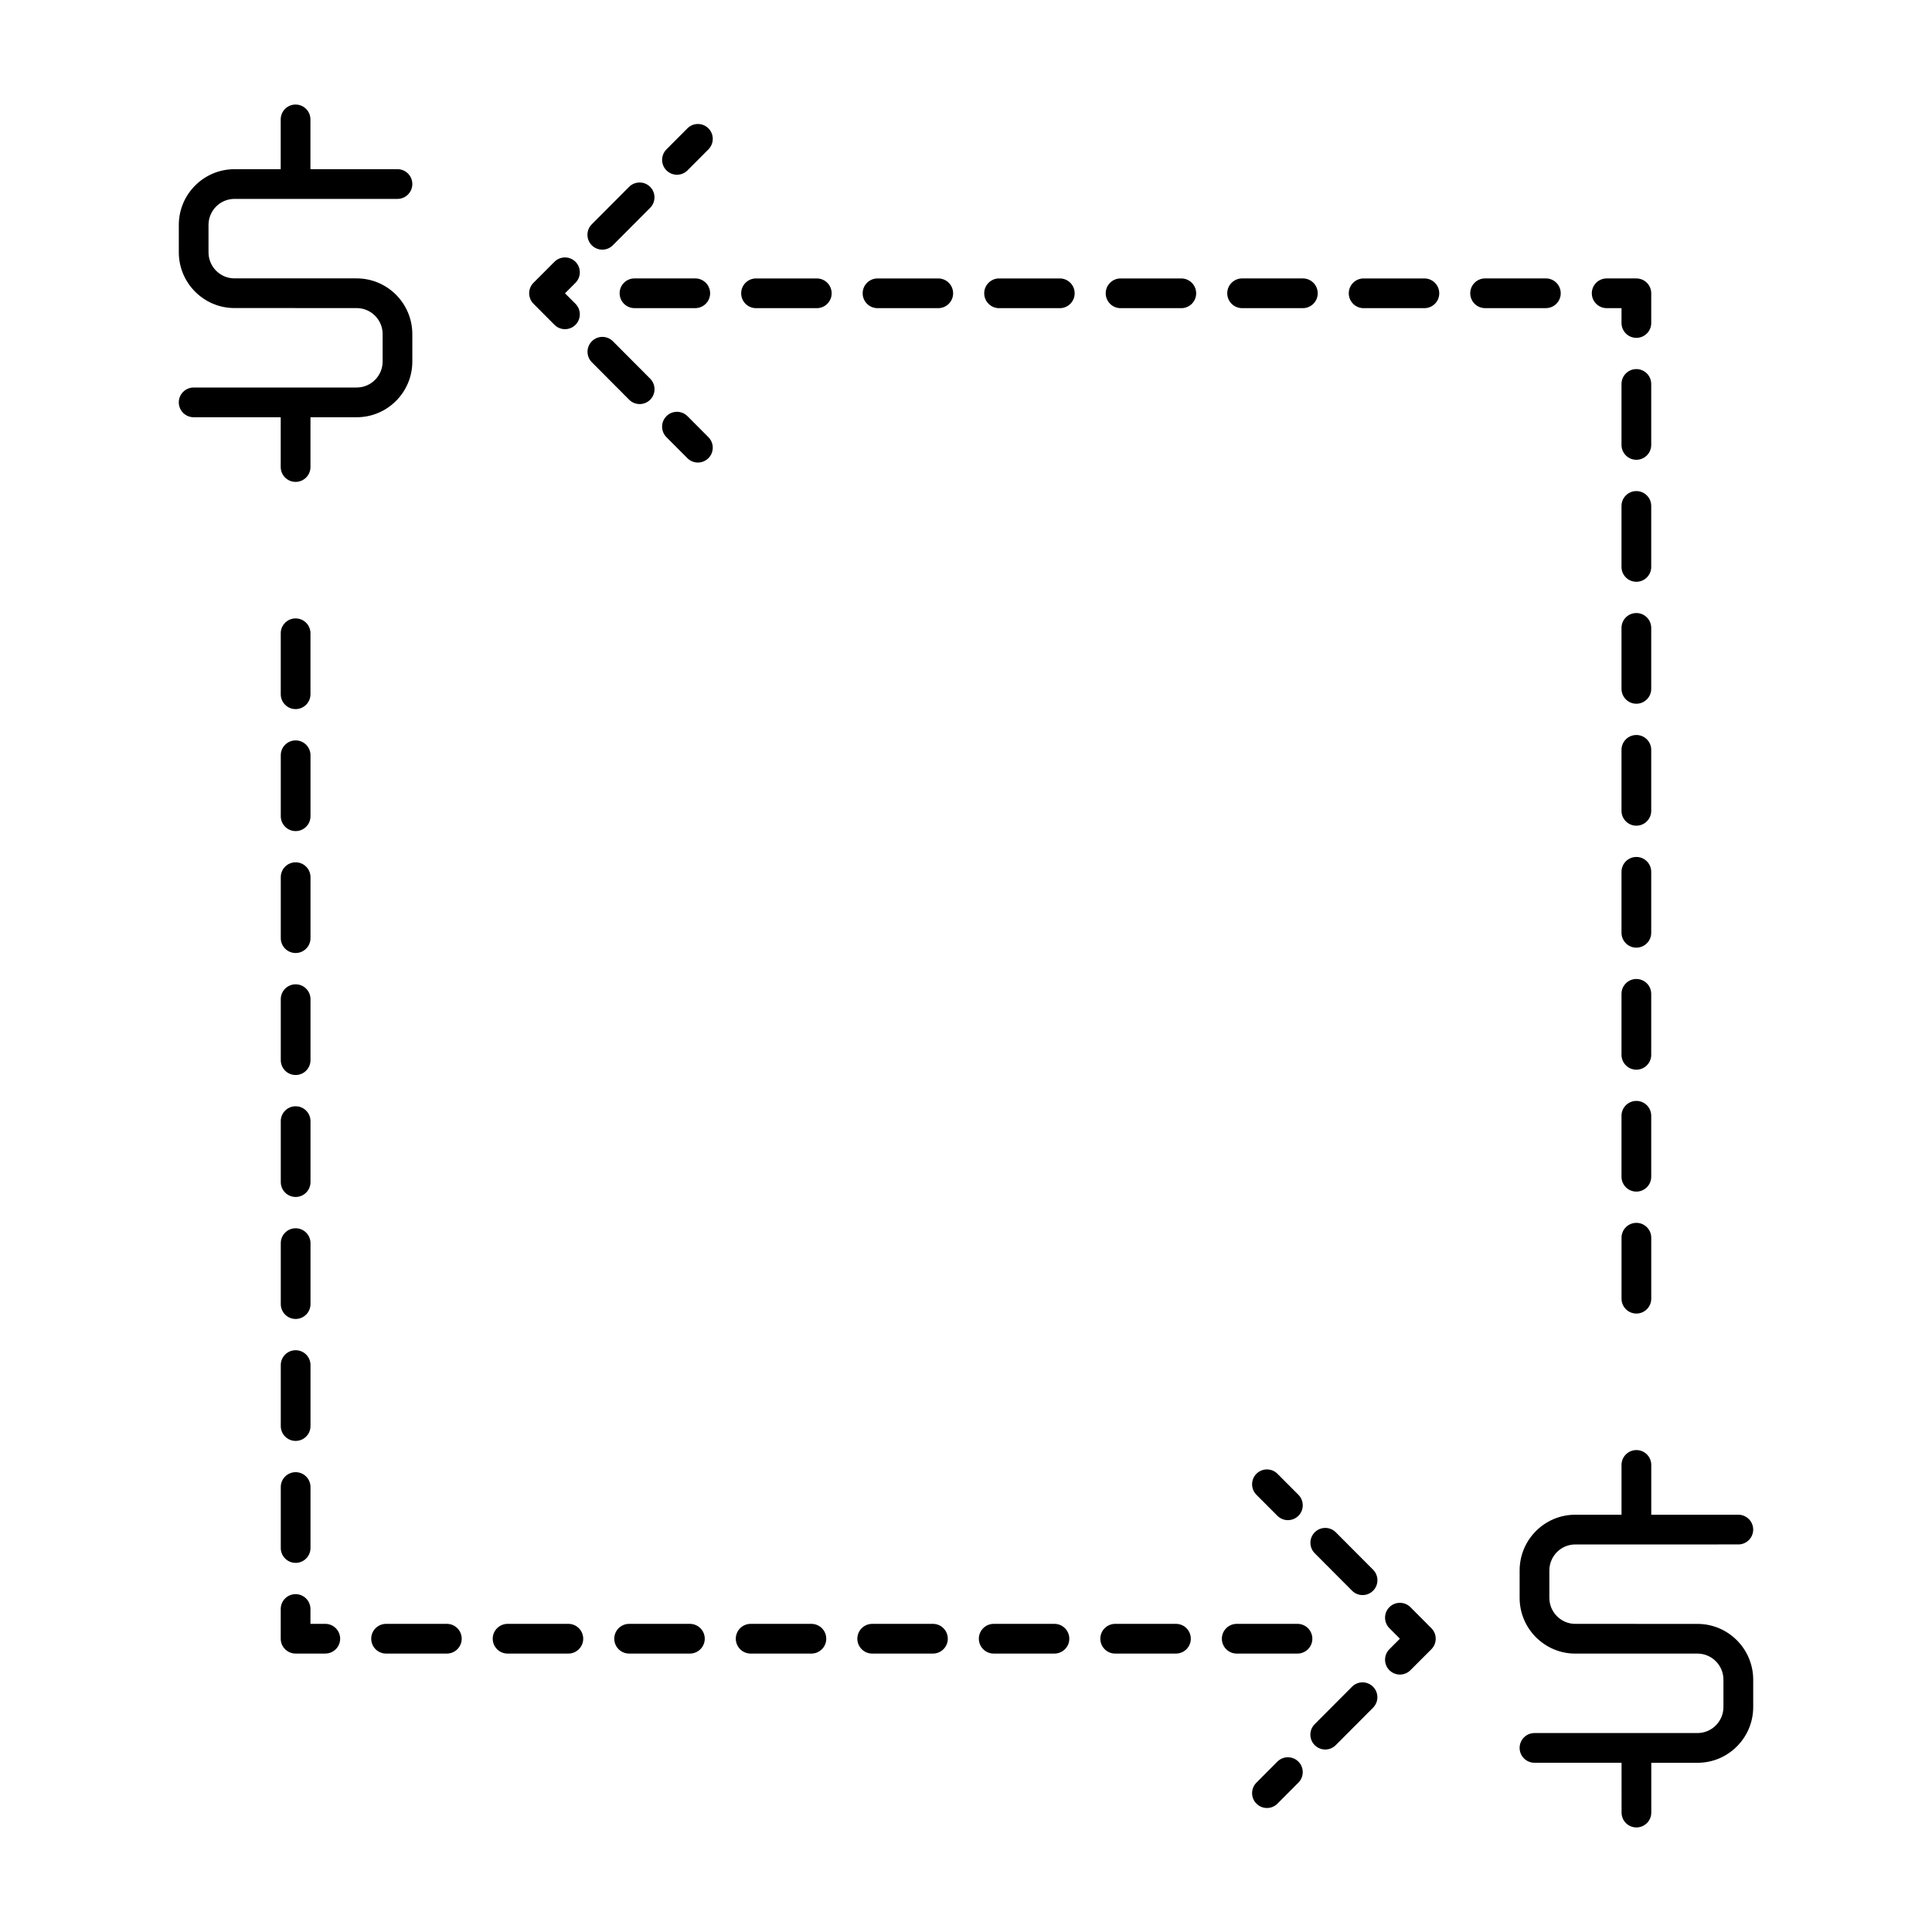 <?xml version="1.0" encoding="UTF-8"?>
<!-- Uploaded to: ICON Repo, www.svgrepo.com, Generator: ICON Repo Mixer Tools -->
<svg fill="#000000" width="800px" height="800px" version="1.1" viewBox="144 144 512 512" xmlns="http://www.w3.org/2000/svg">
 <g>
  <path d="m593.86 574.35h-16.145c-0.016 0-0.031-0.008-0.055-0.008h-16.191-0.031c-3.769-0.016-6.84-3.102-6.84-6.894v-7.258c0-3.801 3.086-6.894 6.871-6.894h16.176 0.016 0.016l27-0.004c2.172 0 3.938-1.762 3.938-3.938 0-2.172-1.762-3.938-3.938-3.938h-23.074v-13.195c0-2.172-1.762-3.938-3.938-3.938h-0.008c-2.172 0-3.938 1.762-3.938 3.938v13.195h-12.258c-8.133 0-14.746 6.629-14.746 14.77v7.258c0 8.148 6.613 14.777 14.746 14.777h32.387c3.793 0 6.879 3.102 6.879 6.902v7.258c0 3.801-3.086 6.894-6.879 6.894h-43.195c-2.172 0-3.938 1.762-3.938 3.938 0 2.172 1.762 3.938 3.938 3.938h23.074l0.004 13.203c0 2.172 1.762 3.938 3.938 3.938 2.172 0 3.938-1.762 3.938-3.938v-13.195h12.258c8.133 0 14.754-6.629 14.754-14.77v-7.258c-0.008-8.152-6.625-14.781-14.758-14.781z"/>
  <path d="m253.27 239.81v-7.258c0-8.148-6.613-14.777-14.746-14.777h-32.387c-3.793 0-6.879-3.102-6.879-6.902v-7.269c0-3.801 3.086-6.894 6.879-6.894h43.195c2.172 0 3.938-1.762 3.938-3.938 0-2.172-1.762-3.938-3.938-3.938l-23.066 0.004v-13.195c0-2.172-1.762-3.938-3.938-3.938-2.172 0-3.938 1.762-3.938 3.938v13.195h-12.254c-8.129 0-14.75 6.629-14.75 14.766v7.258c0 8.148 6.621 14.777 14.754 14.777h16.145c0.016 0 0.031 0.008 0.055 0.008h16.191 0.031c3.769 0.016 6.84 3.102 6.84 6.894v7.258c0 3.801-3.086 6.894-6.871 6.894l-16.176 0.004h-0.016-0.016-27.004c-2.172 0-3.938 1.762-3.938 3.938 0 2.172 1.762 3.938 3.938 3.938h23.074v13.195c0 2.172 1.762 3.938 3.938 3.938h0.008c2.172 0 3.938-1.762 3.938-3.938v-13.195h12.258c8.121 0.004 14.734-6.617 14.734-14.762z"/>
  <path d="m218.41 392.62c0 2.172 1.762 3.938 3.938 3.938 2.172 0 3.938-1.762 3.938-3.938v-16.16c0-2.172-1.762-3.938-3.938-3.938-2.172 0-3.938 1.762-3.938 3.938z"/>
  <path d="m218.41 424.95c0 2.172 1.762 3.938 3.938 3.938 2.172 0 3.938-1.762 3.938-3.938v-16.16c0-2.172-1.762-3.938-3.938-3.938-2.172 0-3.938 1.762-3.938 3.938z"/>
  <path d="m222.34 331.92c2.172 0 3.938-1.762 3.938-3.938v-16.16c0-2.172-1.762-3.938-3.938-3.938-2.172 0-3.938 1.762-3.938 3.938v16.16c0 2.172 1.758 3.938 3.938 3.938z"/>
  <path d="m218.41 554.24c0 2.172 1.762 3.938 3.938 3.938 2.172 0 3.938-1.762 3.938-3.938v-16.16c0-2.172-1.762-3.938-3.938-3.938-2.172 0-3.938 1.762-3.938 3.938z"/>
  <path d="m218.41 521.92c0 2.172 1.762 3.938 3.938 3.938 2.172 0 3.938-1.762 3.938-3.938v-16.16c0-2.172-1.762-3.938-3.938-3.938-2.172 0-3.938 1.762-3.938 3.938z"/>
  <path d="m218.41 489.6c0 2.172 1.762 3.938 3.938 3.938 2.172 0 3.938-1.762 3.938-3.938v-16.16c0-2.172-1.762-3.938-3.938-3.938-2.172 0-3.938 1.762-3.938 3.938z"/>
  <path d="m218.41 360.31c0 2.172 1.762 3.938 3.938 3.938 2.172 0 3.938-1.762 3.938-3.938v-16.16c0-2.172-1.762-3.938-3.938-3.938-2.172 0-3.938 1.762-3.938 3.938z"/>
  <path d="m218.41 457.27c0 2.172 1.762 3.938 3.938 3.938 2.172 0 3.938-1.762 3.938-3.938v-16.16c0-2.172-1.762-3.938-3.938-3.938-2.172 0-3.938 1.762-3.938 3.938z"/>
  <path d="m230.21 574.34h-3.938v-3.938c0-2.172-1.762-3.938-3.938-3.938-2.172 0-3.938 1.762-3.938 3.938v7.871c0 2.172 1.762 3.938 3.938 3.938h7.871c2.172 0 3.938-1.762 3.938-3.938 0.004-2.168-1.762-3.934-3.934-3.934z"/>
  <path d="m487.85 574.34h-16.105c-2.172 0-3.938 1.762-3.938 3.938 0 2.172 1.762 3.938 3.938 3.938h16.105c2.172 0 3.938-1.762 3.938-3.938-0.004-2.172-1.758-3.938-3.938-3.938z"/>
  <path d="m423.44 574.34h-16.098c-2.172 0-3.938 1.762-3.938 3.938 0 2.172 1.762 3.938 3.938 3.938h16.098c2.172 0 3.938-1.762 3.938-3.938 0-2.172-1.766-3.938-3.938-3.938z"/>
  <path d="m262.42 574.34h-16.105c-2.172 0-3.938 1.762-3.938 3.938 0 2.172 1.762 3.938 3.938 3.938h16.105c2.172 0 3.938-1.762 3.938-3.938 0-2.172-1.754-3.938-3.938-3.938z"/>
  <path d="m326.83 574.34h-16.105c-2.172 0-3.938 1.762-3.938 3.938 0 2.172 1.762 3.938 3.938 3.938h16.105c2.172 0 3.938-1.762 3.938-3.938 0-2.172-1.766-3.938-3.938-3.938z"/>
  <path d="m359.03 574.34h-16.098c-2.172 0-3.938 1.762-3.938 3.938 0 2.172 1.762 3.938 3.938 3.938h16.098c2.172 0 3.938-1.762 3.938-3.938 0-2.172-1.762-3.938-3.938-3.938z"/>
  <path d="m294.62 574.34h-16.105c-2.172 0-3.938 1.762-3.938 3.938 0 2.172 1.762 3.938 3.938 3.938h16.105c2.172 0 3.938-1.762 3.938-3.938-0.004-2.172-1.758-3.938-3.938-3.938z"/>
  <path d="m455.64 574.34h-16.105c-2.172 0-3.938 1.762-3.938 3.938 0 2.172 1.762 3.938 3.938 3.938h16.105c2.172 0 3.938-1.762 3.938-3.938 0-2.172-1.754-3.938-3.938-3.938z"/>
  <path d="m391.24 574.34h-16.098c-2.172 0-3.938 1.762-3.938 3.938 0 2.172 1.762 3.938 3.938 3.938h16.098c2.172 0 3.938-1.762 3.938-3.938-0.004-2.172-1.766-3.938-3.938-3.938z"/>
  <path d="m581.59 310.4c0-2.172-1.762-3.938-3.938-3.938-2.172 0-3.938 1.762-3.938 3.938v16.16c0 2.172 1.762 3.938 3.938 3.938 2.172 0 3.938-1.762 3.938-3.938z"/>
  <path d="m581.59 407.38c0-2.172-1.762-3.938-3.938-3.938-2.172 0-3.938 1.762-3.938 3.938v16.16c0 2.172 1.762 3.938 3.938 3.938 2.172 0 3.938-1.762 3.938-3.938z"/>
  <path d="m581.59 439.69c0-2.172-1.762-3.938-3.938-3.938-2.172 0-3.938 1.762-3.938 3.938v16.16c0 2.172 1.762 3.938 3.938 3.938 2.172 0 3.938-1.762 3.938-3.938z"/>
  <path d="m581.59 375.04c0-2.172-1.762-3.938-3.938-3.938-2.172 0-3.938 1.762-3.938 3.938v16.16c0 2.172 1.762 3.938 3.938 3.938 2.172 0 3.938-1.762 3.938-3.938z"/>
  <path d="m577.66 468.07c-2.172 0-3.938 1.762-3.938 3.938v16.16c0 2.172 1.762 3.938 3.938 3.938 2.172 0 3.938-1.762 3.938-3.938v-16.16c-0.004-2.172-1.758-3.938-3.938-3.938z"/>
  <path d="m581.59 245.75c0-2.172-1.762-3.938-3.938-3.938-2.172 0-3.938 1.762-3.938 3.938v16.16c0 2.172 1.762 3.938 3.938 3.938 2.172 0 3.938-1.762 3.938-3.938z"/>
  <path d="m581.59 342.72c0-2.172-1.762-3.938-3.938-3.938-2.172 0-3.938 1.762-3.938 3.938v16.16c0 2.172 1.762 3.938 3.938 3.938 2.172 0 3.938-1.762 3.938-3.938z"/>
  <path d="m581.59 278.08c0-2.172-1.762-3.938-3.938-3.938-2.172 0-3.938 1.762-3.938 3.938v16.16c0 2.172 1.762 3.938 3.938 3.938 2.172 0 3.938-1.762 3.938-3.938z"/>
  <path d="m569.78 225.66h3.938v3.938c0 2.172 1.762 3.938 3.938 3.938 2.172 0 3.938-1.762 3.938-3.938v-7.871c0-2.172-1.762-3.938-3.938-3.938h-7.871c-2.172 0-3.938 1.762-3.938 3.938 0 2.172 1.762 3.934 3.934 3.934z"/>
  <path d="m473.17 225.66h16.105c2.172 0 3.938-1.762 3.938-3.938 0-2.172-1.762-3.938-3.938-3.938h-16.105c-2.172 0-3.938 1.762-3.938 3.938 0.004 2.176 1.766 3.938 3.938 3.938z"/>
  <path d="m360.46 217.79h-16.105c-2.172 0-3.938 1.762-3.938 3.938 0 2.172 1.762 3.938 3.938 3.938h16.105c2.172 0 3.938-1.762 3.938-3.938 0-2.176-1.766-3.938-3.938-3.938z"/>
  <path d="m457.06 217.79h-16.098c-2.172 0-3.938 1.762-3.938 3.938 0 2.172 1.762 3.938 3.938 3.938h16.098c2.172 0 3.938-1.762 3.938-3.938 0-2.176-1.766-3.938-3.938-3.938z"/>
  <path d="m424.86 217.79h-16.098c-2.172 0-3.938 1.762-3.938 3.938 0 2.172 1.762 3.938 3.938 3.938h16.098c2.172 0 3.938-1.762 3.938-3.938-0.004-2.176-1.758-3.938-3.938-3.938z"/>
  <path d="m392.65 217.79h-16.098c-2.172 0-3.938 1.762-3.938 3.938 0 2.172 1.762 3.938 3.938 3.938h16.098c2.172 0 3.938-1.762 3.938-3.938 0-2.176-1.754-3.938-3.938-3.938z"/>
  <path d="m521.48 217.79h-16.105c-2.172 0-3.938 1.762-3.938 3.938 0 2.172 1.762 3.938 3.938 3.938h16.105c2.172 0 3.938-1.762 3.938-3.938-0.004-2.176-1.766-3.938-3.938-3.938z"/>
  <path d="m557.61 221.72c0-2.172-1.762-3.938-3.938-3.938h-16.105c-2.172 0-3.938 1.762-3.938 3.938 0 2.172 1.762 3.938 3.938 3.938h16.105c2.18-0.004 3.938-1.766 3.938-3.938z"/>
  <path d="m308.21 221.72c0 2.172 1.762 3.938 3.938 3.938h16.105c2.172 0 3.938-1.762 3.938-3.938 0-2.172-1.762-3.938-3.938-3.938h-16.105c-2.184 0-3.938 1.762-3.938 3.938z"/>
  <path d="m476.97 534.56c-1.535 1.535-1.535 4.031-0.008 5.566l5.559 5.574c0.77 0.77 1.785 1.156 2.785 1.156s2.016-0.387 2.785-1.148c1.535-1.535 1.535-4.031 0.008-5.566l-5.559-5.574c-1.535-1.543-4.027-1.535-5.57-0.008z"/>
  <path d="m498 550.07c-1.535-1.543-4.047-1.535-5.566-0.008-1.543 1.535-1.543 4.023-0.016 5.566l9.895 9.926c0.77 0.77 1.785 1.156 2.785 1.156s2.016-0.387 2.777-1.148c1.543-1.535 1.543-4.023 0.016-5.566z"/>
  <path d="m517.78 569.92c-1.535-1.543-4.039-1.535-5.574-0.008-1.535 1.535-1.535 4.031-0.008 5.566l2.785 2.793-2.785 2.793c-1.527 1.543-1.527 4.031 0.016 5.566 0.77 0.762 1.77 1.148 2.777 1.148 1.008 0 2.023-0.387 2.785-1.156l5.559-5.566c1.527-1.535 1.527-4.023 0-5.559z"/>
  <path d="m502.3 591-9.895 9.926c-1.527 1.543-1.527 4.031 0.016 5.566 0.77 0.762 1.77 1.148 2.777 1.148s2.023-0.387 2.785-1.156l9.895-9.926c1.527-1.543 1.527-4.031-0.016-5.566-1.535-1.535-4.027-1.535-5.562 0.008z"/>
  <path d="m482.52 610.85-5.559 5.574c-1.527 1.543-1.527 4.031 0.016 5.566 0.77 0.762 1.77 1.148 2.777 1.148 1.008 0 2.023-0.387 2.785-1.156l5.559-5.574c1.527-1.543 1.527-4.031-0.016-5.566-1.531-1.527-4.019-1.535-5.562 0.008z"/>
  <path d="m326.19 254.29c-1.535-1.543-4.047-1.535-5.566-0.008-1.543 1.535-1.543 4.023-0.016 5.566l5.559 5.574c0.77 0.77 1.785 1.156 2.785 1.156s2.008-0.387 2.777-1.148c1.543-1.535 1.543-4.023 0.016-5.566z"/>
  <path d="m313.52 251.08c1.008 0 2.008-0.379 2.777-1.148 1.543-1.535 1.543-4.023 0.016-5.566l-9.887-9.926c-1.535-1.543-4.031-1.543-5.566-0.008-1.543 1.535-1.543 4.023-0.016 5.566l9.887 9.926c0.766 0.773 1.781 1.156 2.789 1.156z"/>
  <path d="m290.94 230.08c0.77 0.77 1.785 1.156 2.785 1.156s2.008-0.387 2.777-1.148c1.543-1.535 1.543-4.023 0.016-5.566l-2.785-2.793 2.785-2.793c1.527-1.543 1.527-4.031-0.016-5.566-1.535-1.527-4.031-1.535-5.566 0.008l-5.555 5.562c-1.527 1.535-1.527 4.023 0 5.559z"/>
  <path d="m303.62 210.16c1.008 0 2.023-0.387 2.785-1.156l9.895-9.926c1.527-1.543 1.527-4.031-0.016-5.566-1.52-1.527-4.031-1.535-5.566 0.008l-9.895 9.926c-1.527 1.543-1.527 4.031 0.016 5.566 0.766 0.762 1.773 1.148 2.781 1.148z"/>
  <path d="m326.17 178.02-5.559 5.574c-1.527 1.543-1.527 4.031 0.016 5.566 0.77 0.762 1.77 1.148 2.777 1.148 1.008 0 2.023-0.387 2.785-1.156l5.559-5.574c1.527-1.543 1.527-4.031-0.016-5.566-1.531-1.535-4.027-1.543-5.562 0.008z"/>
 </g>
</svg>